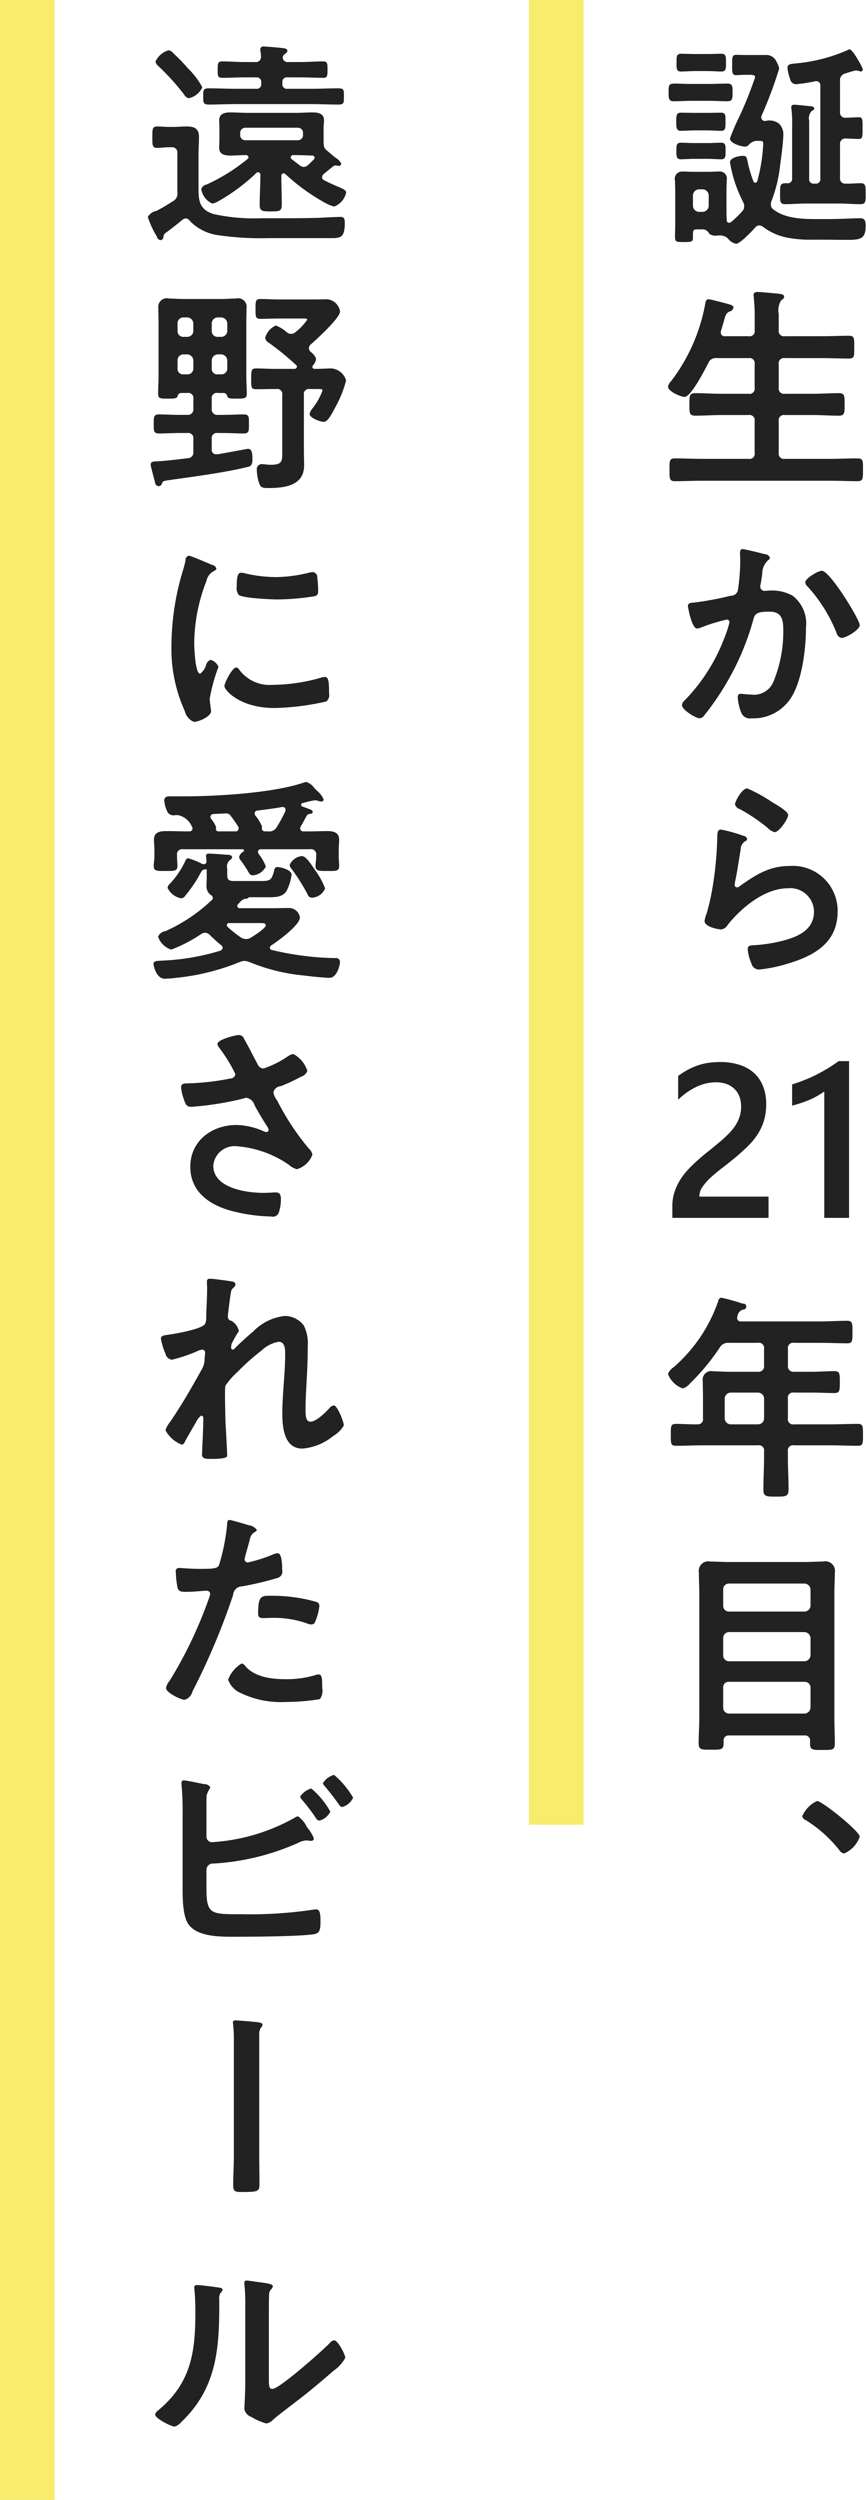<svg xmlns="http://www.w3.org/2000/svg" viewBox="0 0 94.969 274"><defs><style>.cls-1{fill:#f7ec6c;}.cls-2{fill:#222;fill-rule:evenodd;}</style></defs><g><rect class="cls-1" width="6" height="274"/><path class="cls-2" d="M471.185,6429.56a8.564,8.564,0,0,0-1.585-2.08,17.942,17.942,0,0,0-1.56-1.61,0.887,0.887,0,0,0-.552-0.36,2.264,2.264,0,0,0-1.44,1.25,0.914,0.914,0,0,0,.312.48,25.387,25.387,0,0,1,2.856,3.16,0.709,0.709,0,0,0,.48.36A2.055,2.055,0,0,0,471.185,6429.56Zm-3.409,6.58a0.58,0.58,0,0,1,.672.67v4.27a0.933,0.933,0,0,1-.552,1.01,18.6,18.6,0,0,1-1.752,1.03,1.393,1.393,0,0,0-.936.65,9.866,9.866,0,0,0,.984,2.14,0.508,0.508,0,0,0,.408.41,0.331,0.331,0,0,0,.312-0.29,0.676,0.676,0,0,1,.36-0.58c0.6-.43,1.176-0.91,1.776-1.39a0.587,0.587,0,0,1,.336-0.12,0.493,0.493,0,0,1,.384.22,5.314,5.314,0,0,0,3.241,1.63,32.41,32.41,0,0,0,5.472.31h6.913c0.984,0,1.416-.12,1.416-1.63,0-.41-0.024-0.7-0.48-0.7-0.192,0-1.848.07-2.208,0.1-1.728.05-3.481,0.05-5.209,0.05h-1.3a20.443,20.443,0,0,1-5.184-.46c-1.68-.5-1.656-1.66-1.656-2.98v-3.5c0-.67.048-1.32,0.048-1.99,0-.91-0.528-1.13-1.345-1.13-0.48,0-.96.05-1.44,0.05h-0.576c-0.408,0-.816-0.05-1.2-0.05-0.576,0-.552.31-0.552,1.18s-0.024,1.17.552,1.17c0.384,0,.792-0.07,1.2-0.07h0.312Zm12.265-9.98a0.433,0.433,0,0,1,.192-0.24,0.509,0.509,0,0,0,.288-0.34c0-.26-0.36-0.29-0.552-0.31-0.36-.05-1.728-0.17-2.016-0.17a0.328,0.328,0,0,0-.408.34,0.723,0.723,0,0,0,.024.21,3.665,3.665,0,0,1,.048.51,0.56,0.56,0,0,1-.648.64h-1.1c-0.84,0-1.656-.07-2.5-0.07-0.48,0-.5.22-0.5,0.91,0,0.72.024,0.89,0.5,0.89,0.84,0,1.656-.05,2.5-0.05h1.224a0.5,0.5,0,0,1,.552.58v0.1a0.483,0.483,0,0,1-.552.57h-2.256c-0.984,0-1.944-.05-2.928-0.05-0.624,0-.624.2-0.624,0.89s0,0.89.624,0.89c0.984,0,1.944-.05,2.928-0.05h8.353c0.96,0,1.944.05,2.9,0.05,0.648,0,.624-0.19.624-0.89s0.024-.89-0.624-0.89c-0.96,0-1.944.05-2.9,0.05h-2.665a0.483,0.483,0,0,1-.552-0.57v-0.1a0.486,0.486,0,0,1,.552-0.58h1.392c0.841,0,1.681.05,2.5,0.05,0.48,0,.5-0.17.5-0.89,0-.69,0-0.91-0.5-0.91-0.84,0-1.656.07-2.5,0.07h-1.272a0.563,0.563,0,0,1-.648-0.45A0.554,0.554,0,0,1,480.041,6426.16Zm-4.7,8.42a0.556,0.556,0,0,1,.576-0.58h5.737a0.556,0.556,0,0,1,.576.58v0.22a0.553,0.553,0,0,1-.576.57h-5.737a0.553,0.553,0,0,1-.576-0.57v-0.22Zm8.089,2.88c-0.216.22-.432,0.43-0.672,0.65a0.749,0.749,0,0,1-.432.19,0.859,0.859,0,0,1-.409-0.14l-0.936-.72a0.273,0.273,0,0,1-.1-0.22,0.248,0.248,0,0,1,.264-0.22h0.24c0.6,0,1.225.03,1.849,0.05A0.239,0.239,0,0,1,483.426,6437.46Zm-5.881,1.9c0,1-.072,2.04-0.072,3.07,0,0.72.264,0.74,1.224,0.74,0.984,0,1.2-.02,1.2-0.79,0-1.01-.048-2.04-0.048-3.07a0.27,0.27,0,0,1,.24-0.31,0.34,0.34,0,0,1,.216.09,21.625,21.625,0,0,0,4.057,2.98,5.088,5.088,0,0,0,1.272.57,2.1,2.1,0,0,0,1.32-1.53c0-.27-0.288-0.39-0.936-0.67-0.36-.15-0.84-0.36-1.464-0.68a0.385,0.385,0,0,1-.24-0.33,0.476,0.476,0,0,1,.192-0.36c0.312-.27.648-0.53,0.96-0.79a0.5,0.5,0,0,1,.312-0.15c0.072,0,.168.03,0.24,0.03a0.21,0.21,0,0,0,.12.02,0.279,0.279,0,0,0,.288-0.24,1.549,1.549,0,0,0-.624-0.65c-0.336-.24-0.624-0.53-0.96-0.79a0.844,0.844,0,0,1-.336-0.58,5.27,5.27,0,0,1-.024-0.62v-1.22c0-.39.048-0.63,0.048-0.89,0-.77-0.672-0.87-1.272-0.87-0.624,0-1.249.05-1.873,0.05h-5.208c-0.624,0-1.272-.05-1.92-0.05-0.6,0-1.224.12-1.224,0.87,0,0.26.024,0.5,0.024,0.89v1.22c0,0.38-.024.62-0.024,0.89,0,0.77.648,0.86,1.248,0.86,0.552,0,1.128-.05,1.68-0.05a0.28,0.28,0,0,1,.288.22,0.3,0.3,0,0,1-.12.22,20.6,20.6,0,0,1-4.464,2.78,0.78,0.78,0,0,0-.6.5,2.11,2.11,0,0,0,1.2,1.59,1.842,1.842,0,0,0,.7-0.27,20.5,20.5,0,0,0,4.128-3.07,0.235,0.235,0,0,1,.216-0.09,0.26,0.26,0,0,1,.24.31v0.17Zm5.545,19.22a0.516,0.516,0,0,1,0-.84c0.624-.55,3.192-2.88,3.192-3.6a1.565,1.565,0,0,0-1.392-1.34c-0.48,0-.936.02-1.392,0.02h-3.865c-0.7,0-1.488-.05-2.088-0.05-0.528,0-.528.26-0.528,1.11,0,0.81,0,1.07.528,1.07,0.48,0,1.344-.04,2.088-0.04h2.641c0.168,0,.408-0.03.408,0.14a5.757,5.757,0,0,1-1.249,1.32,0.721,0.721,0,0,1-.984.05,3.827,3.827,0,0,0-1.2-.74,2.038,2.038,0,0,0-1.176,1.36,0.761,0.761,0,0,0,.408.53,30.514,30.514,0,0,1,2.976,2.43,0.207,0.207,0,0,1,.1.19,0.264,0.264,0,0,1-.264.24h-2.184c-0.672,0-1.368-.05-2.04-0.05-0.528,0-.528.26-0.528,1.15s-0.024,1.13.528,1.13c0.672,0,1.368-.02,2.04-0.02h0.168a0.56,0.56,0,0,1,.672.64v6.1c0,1.1.072,1.56-1.248,1.56a5.756,5.756,0,0,1-.7-0.05,2.322,2.322,0,0,0-.384-0.02,0.558,0.558,0,0,0-.456.65,4.8,4.8,0,0,0,.216,1.32c0.168,0.57.336,0.65,1.032,0.65,1.728,0,3.937-.22,3.937-2.48,0-.57-0.024-1.15-0.024-1.73v-6a0.552,0.552,0,0,1,.648-0.64h0.984c0.12,0,.408-0.03.408,0.16a6.948,6.948,0,0,1-1.128,2,1.276,1.276,0,0,0-.288.57c0,0.43,1.176.87,1.56,0.87,0.456,0,.912-0.94,1.344-1.76a12.016,12.016,0,0,0,1.1-2.78,1.829,1.829,0,0,0-1.608-1.32c-0.48,0-1.176.05-1.848,0.05a0.225,0.225,0,0,1-.168-0.39,1.311,1.311,0,0,0,.336-0.72A1.7,1.7,0,0,0,483.09,6458.58Zm-10.873.94a0.678,0.678,0,0,1,.672-0.68h0.36a0.694,0.694,0,0,1,.672.68v0.86a0.637,0.637,0,0,1-.672.65h-0.36a0.6,0.6,0,0,1-.672-0.65v-0.86Zm-2.689-.68a0.7,0.7,0,0,1,.673.68v0.86a0.638,0.638,0,0,1-.673.65H469.12a0.594,0.594,0,0,1-.648-0.65v-0.86a0.643,0.643,0,0,1,.648-0.68h0.408Zm3.361-1.92a0.625,0.625,0,0,1-.672-0.67v-0.79a0.669,0.669,0,0,1,.672-0.67h0.36a0.685,0.685,0,0,1,.672.67v0.79a0.665,0.665,0,0,1-.672.67h-0.36Zm-2.688-.67a0.667,0.667,0,0,1-.673.67H469.12a0.619,0.619,0,0,1-.648-0.67v-0.79a0.635,0.635,0,0,1,.648-0.67h0.408a0.687,0.687,0,0,1,.673.67v0.79Zm-0.673,6.82a0.57,0.57,0,0,1,.673.67v1.06a0.6,0.6,0,0,1-.673.67H468.64c-0.744,0-1.488-.05-2.232-0.05-0.576,0-.552.36-0.552,1.06s-0.024,1.03.576,1.03c0.744,0,1.464-.05,2.208-0.05h0.888a0.57,0.57,0,0,1,.673.67v1.37a0.618,0.618,0,0,1-.625.72c-0.936.12-2.376,0.29-3.288,0.34-0.312.02-.768-0.03-0.768,0.36,0,0.19.408,1.65,0.48,1.94a0.441,0.441,0,0,0,.408.43,0.361,0.361,0,0,0,.336-0.26c0.12-.31.144-0.31,0.816-0.41,2.641-.38,5.929-0.79,8.5-1.42,0.456-.09.624-0.21,0.624-0.91,0-.55-0.048-1.1-0.48-1.1-0.072,0-2.976.55-3.36,0.6H472.7a0.487,0.487,0,0,1-.48-0.58v-1.08a0.569,0.569,0,0,1,.672-0.67h0.624c0.744,0,1.464.05,2.184,0.05,0.624,0,.6-0.29.6-1.03,0-.72.048-1.06-0.552-1.06-0.744,0-1.488.05-2.232,0.05h-0.624a0.6,0.6,0,0,1-.672-0.67v-1.06a0.569,0.569,0,0,1,.672-0.67h0.624a0.427,0.427,0,0,1,.408.36c0.072,0.24.264,0.26,1.008,0.26,0.84,0,1.128,0,1.128-.53,0-.64-0.048-1.32-0.048-1.96v-5.91c0-.5.024-1.03,0.024-1.53a0.935,0.935,0,0,0-1.176-1.04c-0.5,0-1.008.05-1.512,0.05h-4.273c-0.528,0-1.032-.05-1.536-0.05a0.935,0.935,0,0,0-1.176,1.01c0,0.53.024,1.03,0.024,1.56v5.93c0,0.65-.048,1.3-0.048,1.94,0,0.56.288,0.53,1.128,0.53,0.7,0,.912-0.02,1.008-0.26a0.409,0.409,0,0,1,.408-0.36h0.648Zm5.377,30.09c-0.456,0-1.3,1.71-1.3,2.04,0,0.39,1.608,2.4,5.5,2.4a27.915,27.915,0,0,0,5.689-.72,0.918,0.918,0,0,0,.288-0.88c0-1.23-.048-1.8-0.432-1.8a1.644,1.644,0,0,0-.5.09,19.651,19.651,0,0,1-5.281.77,4.117,4.117,0,0,1-3.648-1.68A0.417,0.417,0,0,0,474.905,6493.16Zm0.552-10.39c-0.384,0-.5.36-0.5,1.51a1.17,1.17,0,0,0,.24.94c0.5,0.34,3.456.48,4.2,0.48a26.892,26.892,0,0,0,4.033-.34c0.456-.09.456-0.28,0.456-0.79a11.661,11.661,0,0,0-.1-1.29,0.54,0.54,0,0,0-.48-0.58,2.708,2.708,0,0,0-.432.07,15.6,15.6,0,0,1-3.649.48,15.125,15.125,0,0,1-3.144-.36A3.024,3.024,0,0,0,475.457,6482.77Zm-5.761-1.87a0.508,0.508,0,0,0-.36.53,11.039,11.039,0,0,1-.312,1.2,28.69,28.69,0,0,0-1.224,7.94,16.537,16.537,0,0,0,1.464,7.37,1.651,1.651,0,0,0,1.008,1.18c0.5,0,1.873-.58,1.873-1.18a2.079,2.079,0,0,0-.048-0.36c-0.024-.22-0.1-0.77-0.1-1.01a18.476,18.476,0,0,1,.96-3.48,1.328,1.328,0,0,0-.864-0.77,0.79,0.79,0,0,0-.5.58,1.88,1.88,0,0,1-.648.94c-0.553,0-.648-2.91-0.648-3.36a19.081,19.081,0,0,1,1.344-6.82,1.522,1.522,0,0,1,.744-1.03c0.24-.15.336-0.17,0.336-0.31a0.57,0.57,0,0,0-.48-0.41C471.905,6481.76,469.889,6480.9,469.7,6480.9Zm14.954,36.48a8.35,8.35,0,0,0-1.032-1.92c-0.576-.84-1.08-1.63-1.512-1.63a1.606,1.606,0,0,0-1.345.98,0.8,0.8,0,0,0,.216.43,20.6,20.6,0,0,1,1.753,2.79,0.519,0.519,0,0,0,.48.36A1.639,1.639,0,0,0,484.65,6517.38Zm-9.217,5.38a12.588,12.588,0,0,1-1.464-1.16,0.359,0.359,0,0,1-.1-0.19,0.241,0.241,0,0,1,.288-0.24h2.952c0.72,0,1.032-.02,1.032.24,0,0.34-1.344,1.18-1.656,1.37a0.987,0.987,0,0,1-.528.14A1.107,1.107,0,0,1,475.433,6522.76Zm2.976-4.42c0.792,0,1.656,0,2.064-.79a5.441,5.441,0,0,0,.5-1.68c0-.55-1.224-0.84-1.536-0.84a0.333,0.333,0,0,0-.36.33c-0.288,1.06-.384,1.2-1.416,1.2h-2.688c-0.672,0-1.056.05-1.056-.64v-0.72a0.88,0.88,0,0,1,.336-0.96,0.379,0.379,0,0,0,.192-0.27c0-.29-0.408-0.29-0.648-0.29-0.36-.04-1.56-0.12-1.872-0.12-0.192,0-.336.03-0.336,0.24,0,0.1.048,0.46,0.048,0.58a0.284,0.284,0,0,1-.288.34,0.382,0.382,0,0,1-.168-0.03,8.162,8.162,0,0,0-1.537-.62,0.33,0.33,0,0,0-.288.21,9.452,9.452,0,0,1-1.7,2.55,0.778,0.778,0,0,0-.288.48,2.106,2.106,0,0,0,1.488,1.15,0.58,0.58,0,0,0,.456-0.29,15.12,15.12,0,0,0,1.345-1.89c0.48-.84.48-0.92,0.672-0.96a1.837,1.837,0,0,0,.216-0.05c0.072,0,.12.02,0.12,0.09v0.82c0,0.29-.024.6-0.024,0.91a1.145,1.145,0,0,0,.456.99,0.427,0.427,0,0,1,.24.33,0.261,0.261,0,0,1-.1.22,17.876,17.876,0,0,1-5.113,3.43,0.982,0.982,0,0,0-.792.62,2.3,2.3,0,0,0,1.44,1.4,15.8,15.8,0,0,0,3.289-1.71,0.943,0.943,0,0,1,.432-0.14,0.814,0.814,0,0,1,.528.26c0.408,0.41.768,0.72,1.224,1.11a0.349,0.349,0,0,1,.168.28,0.372,0.372,0,0,1-.264.32,25.389,25.389,0,0,1-6.241,1.08c-0.7.04-1.08,0.02-1.08,0.38,0,0.14.288,1.61,1.224,1.61a11.307,11.307,0,0,0,1.3-.1,25.137,25.137,0,0,0,6.937-1.73,1.444,1.444,0,0,1,.528-0.12,1.743,1.743,0,0,1,.6.15,20.569,20.569,0,0,0,5.833,1.44c0.672,0.09,2.3.26,2.9,0.26,0.792,0,1.128-1.39,1.128-1.7a0.432,0.432,0,0,0-.528-0.46,31.943,31.943,0,0,1-6.937-.89,0.23,0.23,0,0,1-.216-0.24,0.292,0.292,0,0,1,.144-0.26c0.7-.46,3.145-2.21,3.145-3.07a1.209,1.209,0,0,0-1.273-1.03c-0.6,0-1.224.02-1.848,0.02h-3.456a0.252,0.252,0,0,1-.288-0.24,0.275,0.275,0,0,1,.072-0.19l0.144-.15a1.388,1.388,0,0,1,.6-0.45,0.475,0.475,0,0,0,.384-0.1,0.164,0.164,0,0,1,.144-0.07h2.04Zm-5.4-7.22a0.276,0.276,0,0,1-.336-0.27c0-.09.024-0.12,0.024-0.19a3.166,3.166,0,0,0-.528-0.89,0.41,0.41,0,0,1-.1-0.24,0.327,0.327,0,0,1,.336-0.31l1.44-.07a0.6,0.6,0,0,1,.48.31c0.288,0.36.528,0.74,0.768,1.1a0.438,0.438,0,0,1,.072.24,0.338,0.338,0,0,1-.408.32h-1.752Zm6.984-2.67a0.289,0.289,0,0,1,.312.31,0.418,0.418,0,0,1-.024.17,15.713,15.713,0,0,1-.912,1.68,0.941,0.941,0,0,1-.984.51h-0.336a0.316,0.316,0,0,1-.336-0.32c0-.07.024-0.16,0.024-0.19a4.253,4.253,0,0,0-.72-1.2,0.472,0.472,0,0,1-.1-0.26,0.321,0.321,0,0,1,.336-0.31c0.888-.12,1.776-0.22,2.664-0.39h0.072Zm-10.345,2.67c-0.816,0-1.608-.03-2.424-0.03-0.672,0-1.344.1-1.344,0.94,0,0.36.048,0.74,0.048,1.1v0.77c0,0.31-.072.72-0.072,1.01,0,0.6.408,0.55,1.3,0.55,0.864,0,1.3.05,1.3-.55,0-.31-0.048-0.67-0.048-1.01v-0.17a0.566,0.566,0,0,1,.672-0.65h6.5c0.1,0,.168.03,0.168,0.12a0.174,0.174,0,0,1-.072.15,0.9,0.9,0,0,0-.456.57,0.545,0.545,0,0,0,.144.34,13.568,13.568,0,0,1,.936,1.42,0.489,0.489,0,0,0,.432.26,1.747,1.747,0,0,0,1.416-.96,4.725,4.725,0,0,0-.792-1.39,0.559,0.559,0,0,1-.072-0.22,0.3,0.3,0,0,1,.36-0.29h5.353a0.566,0.566,0,0,1,.672.65v0.17c0,0.34-.072.7-0.072,1.03,0,0.58.48,0.53,1.32,0.53,0.888,0,1.272.05,1.272-.55,0-.34-0.048-0.67-0.048-1.01v-0.77c0-.36.048-0.74,0.048-1.1,0-.79-0.624-0.94-1.272-0.94-0.864,0-1.728.05-2.592,0.03a0.339,0.339,0,0,1-.409-0.32,0.493,0.493,0,0,1,.073-0.24c0.24-.4.408-0.74,0.624-1.12a0.435,0.435,0,0,1,.408-0.24c0.144-.03.264-0.05,0.264-0.22,0-.19-0.144-0.22-0.792-0.46-0.1-.04-0.216-0.07-0.36-0.14a0.19,0.19,0,0,1-.121-0.19,0.177,0.177,0,0,1,.169-0.17,11.372,11.372,0,0,1,1.368-.31,1.5,1.5,0,0,1,.408.09,0.851,0.851,0,0,0,.288.05,0.237,0.237,0,0,0,.24-0.24,2.5,2.5,0,0,0-.72-0.94l-0.264-.26a1.846,1.846,0,0,0-.888-0.7,1.319,1.319,0,0,0-.36.08c-3.337,1.13-9.5,1.49-13.082,1.49h-1.32c-0.36,0-.84-0.05-0.84.45a3.214,3.214,0,0,0,.384,1.32,0.788,0.788,0,0,0,.84.29h0.288a2.128,2.128,0,0,1,1.512,1.25,0.328,0.328,0,0,1-.312.53h-0.072Zm5.521,22.32c-0.336,0-2.328.5-2.328,0.98a0.792,0.792,0,0,0,.168.38,16.458,16.458,0,0,1,1.8,2.93,0.568,0.568,0,0,1-.576.48,26.54,26.54,0,0,1-4.8.53c-0.312.02-.576,0.05-0.576,0.43a4.594,4.594,0,0,0,.288,1.27c0.216,0.68.336,0.87,0.865,0.87a34,34,0,0,0,5.688-.91,1.2,1.2,0,0,1,.312-0.08,1.136,1.136,0,0,1,.912.84c0.48,0.87.864,1.52,1.392,2.33a0.974,0.974,0,0,1,.144.36,0.241,0.241,0,0,1-.264.22,0.978,0.978,0,0,1-.264-0.07,7.591,7.591,0,0,0-3-.7c-2.688,0-5.065,1.73-5.065,4.58s2.257,4.28,4.753,4.9a18.492,18.492,0,0,0,4.128.55,0.68,0.68,0,0,0,.816-0.41,4.39,4.39,0,0,0,.24-1.46c0-.43-0.072-0.77-0.552-0.77-0.312,0-.792.05-1.344,0.05-1.848,0-5.52-.5-5.52-2.98a2.337,2.337,0,0,1,2.568-2.13,11.593,11.593,0,0,1,5.688,2.01,2.25,2.25,0,0,0,.912.51,2.612,2.612,0,0,0,1.7-1.59,1.134,1.134,0,0,0-.384-0.67,27.378,27.378,0,0,1-3.481-5.28,1.856,1.856,0,0,1-.408-0.91,0.881,0.881,0,0,1,.792-0.65,17.942,17.942,0,0,0,2.209-1.03,1.122,1.122,0,0,0,.72-0.63,3.15,3.15,0,0,0-1.537-1.87,1.429,1.429,0,0,0-.648.29,10.99,10.99,0,0,1-2.616,1.3,0.712,0.712,0,0,1-.648-0.46c-0.5-.93-0.96-1.87-1.488-2.78A0.61,0.61,0,0,0,475.169,6533.44Zm-3.1,26.71c-0.264,0-.384.07-0.384,0.33,0,0.17.024,0.46,0.024,0.75,0,1.05-.1,2.49-0.1,3.14a1.557,1.557,0,0,1-.12.72c-0.288.58-3.337,1.11-4.057,1.2-0.288.05-.792,0.05-0.792,0.43a7.152,7.152,0,0,0,.5,1.64,0.841,0.841,0,0,0,.7.67,16.312,16.312,0,0,0,2.9-.99,1.745,1.745,0,0,1,.432-0.12,0.317,0.317,0,0,1,.312.36c0,0.2-.048.41-0.048,0.63a2.277,2.277,0,0,1-.288,1.13c-1.105,1.99-2.233,3.96-3.529,5.85a2.571,2.571,0,0,0-.48.87,3.462,3.462,0,0,0,1.8,1.58,0.408,0.408,0,0,0,.312-0.29c0.24-.45.985-1.75,1.249-2.18a1.6,1.6,0,0,1,.576-0.72,0.269,0.269,0,0,1,.216.31c0,1.08-.144,3.74-0.144,3.96,0,0.48.432,0.48,1.008,0.48,1.776,0,1.752-.24,1.752-0.41,0-.26-0.072-1.56-0.12-2.54-0.024-.41-0.072-1.13-0.072-1.27,0-.56-0.1-3.48,0-3.8a8.047,8.047,0,0,1,1.344-1.53,24.177,24.177,0,0,1,2.616-2.33,3.634,3.634,0,0,1,1.872-.96c0.72,0,.72.84,0.72,1.37,0,2.16-.312,4.34-0.312,6.5,0,1.51.192,3.84,2.209,3.84a6.177,6.177,0,0,0,3.384-1.39,3.141,3.141,0,0,0,1.152-1.15c0-.39-0.7-2.19-1.1-2.19a0.7,0.7,0,0,0-.456.27c-0.432.48-1.464,1.51-2.112,1.51-0.552,0-.528-0.84-0.528-1.42,0-1,.072-2.08.12-3.12,0.072-1.22.12-2.47,0.12-3.72a4.376,4.376,0,0,0-.432-2.28,2.612,2.612,0,0,0-2.065-1.05,5.649,5.649,0,0,0-3.48,1.7c-0.576.48-1.536,1.35-2.04,1.87a0.32,0.32,0,0,1-.192.12,0.2,0.2,0,0,1-.192-0.24,1.861,1.861,0,0,1,.048-0.38c0.072-.17.528-1.01,0.648-1.18a0.531,0.531,0,0,0,.144-0.26,1.709,1.709,0,0,0-.816-1.1,0.427,0.427,0,0,1-.384-0.41c0-.34.168-1.51,0.216-1.92,0.144-.99.12-1.06,0.432-1.32a0.555,0.555,0,0,0,.192-0.36,0.334,0.334,0,0,0-.264-0.27C474.329,6560.41,472.337,6560.15,472.073,6560.15Zm3.432,42.17a3.489,3.489,0,0,0-1.488,1.77,2.476,2.476,0,0,0,1.176,1.37,10.148,10.148,0,0,0,5.136,1.08,23.18,23.18,0,0,0,3.745-.31,1.483,1.483,0,0,0,.264-1.2c0-.96,0-1.51-0.408-1.51a1,1,0,0,0-.24.04,10.843,10.843,0,0,1-3.409.48c-1.464,0-3.288-.21-4.344-1.39A0.734,0.734,0,0,0,475.505,6602.32Zm1.8-5.5c0,0.41.12,0.53,0.6,0.53,0.312,0,.6-0.03.912-0.03a10.921,10.921,0,0,1,3.817.6,1.163,1.163,0,0,0,.5.12,0.408,0.408,0,0,0,.432-0.31,5.974,5.974,0,0,0,.456-1.68,0.453,0.453,0,0,0-.336-0.48,17.446,17.446,0,0,0-4.825-.67C477.737,6594.9,477.305,6594.76,477.305,6596.82Zm-3.144-10.23c-0.24,0-.24.25-0.264,0.61a22,22,0,0,1-.888,4.36c-0.216.36-.576,0.39-2.112,0.39-1.033,0-2.041-.1-2.257-0.1a0.343,0.343,0,0,0-.36.43,10.489,10.489,0,0,0,.192,1.76c0.144,0.45.528,0.43,1.008,0.43,0.745,0,1.8-.12,2.137-0.12a0.375,0.375,0,0,1,.432.36,3.519,3.519,0,0,1-.192.62,47.084,47.084,0,0,1-4.249,8.88,1.774,1.774,0,0,0-.408.79c0,0.53,1.656,1.3,2.04,1.3a1.235,1.235,0,0,0,.865-0.91,75.042,75.042,0,0,0,4.464-10.59,0.989,0.989,0,0,1,.984-0.93,34.787,34.787,0,0,0,3.936-.94,0.728,0.728,0,0,0,.456-0.86c0-.36,0-1.83-0.48-1.83a1.326,1.326,0,0,0-.5.12,16.211,16.211,0,0,1-2.784.89,0.351,0.351,0,0,1-.36-0.36c0-.12.5-1.87,0.576-2.13a1.088,1.088,0,0,1,.552-0.85,0.329,0.329,0,0,0,.216-0.23,1.292,1.292,0,0,0-.888-0.51C475.961,6587.07,474.377,6586.59,474.161,6586.59Zm8.977,29.43a2.193,2.193,0,0,0-1.225.89,0.831,0.831,0,0,0,.217.36,20.906,20.906,0,0,1,1.512,1.99,0.539,0.539,0,0,0,.36.29,1.878,1.878,0,0,0,1.224-.99A9.078,9.078,0,0,0,483.138,6616.02Zm2.5-1.49a2.052,2.052,0,0,0-1.224.91,0.759,0.759,0,0,0,.192.32c0.552,0.64,1.056,1.32,1.56,2.01a0.558,0.558,0,0,0,.336.29,1.88,1.88,0,0,0,1.224-1.03A9.483,9.483,0,0,0,485.634,6614.53Zm-13.993,10.39a0.689,0.689,0,0,1,.768-0.67,26.5,26.5,0,0,0,9.313-2.28,2.25,2.25,0,0,1,.864-0.26c0.048,0,.12.02,0.168,0.02,0.12,0,.216.03,0.312,0.03a0.307,0.307,0,0,0,.36-0.24,3.971,3.971,0,0,0-.648-1.11c-0.048-.07-0.1-0.14-0.168-0.24a2.857,2.857,0,0,0-.937-1.1,1.071,1.071,0,0,0-.384.17,21.118,21.118,0,0,1-8.952,2.66,0.607,0.607,0,0,1-.7-0.6v-3.5c0-.44,0-0.89.024-1.06a4.555,4.555,0,0,1,.408-0.84,0.773,0.773,0,0,0-.72-0.36c-0.336-.07-1.945-0.41-2.185-0.41a0.251,0.251,0,0,0-.264.27v0.19a30.7,30.7,0,0,1,.12,3.33v8.14c0,1.06.024,2.93,0.624,3.82,1.033,1.48,3.721,1.39,5.329,1.39,1.872,0,6.769-.03,8.4-0.27,0.768-.09.768-0.69,0.768-1.41s-0.024-1.32-.48-1.32c-0.072,0-.168.02-0.24,0.02a46.488,46.488,0,0,1-8.017.51c-3.288,0-3.768.04-3.768-2.86v-2.02Zm5.784,18.12a1.239,1.239,0,0,1,.192-0.81,0.479,0.479,0,0,0,.168-0.31c0-.17-0.192-0.22-0.432-0.27-0.336-.05-2.208-0.21-2.544-0.21-0.168,0-.264.04-0.264,0.21a1.309,1.309,0,0,0,.024.31,17.846,17.846,0,0,1,.072,2.02v12.22c0,1.12-.072,2.23-0.072,3.36,0,0.6.24,0.69,0.816,0.69,2.088,0,2.064-.07,2.064-1.05,0-1.01-.024-2.02-0.024-3.03v-13.13Zm1.056,30.84c0-.6,0-1.8.024-2.35a0.933,0.933,0,0,1,.216-0.62,0.49,0.49,0,0,0,.192-0.34c0-.26-0.7-0.33-1.944-0.5-0.192-.03-0.792-0.12-0.936-0.12a0.214,0.214,0,0,0-.24.24v0.12a20.823,20.823,0,0,1,.1,2.45v8.4c0,1.15-.1,2.71-0.1,2.88a1.156,1.156,0,0,0,.768.86,6.264,6.264,0,0,0,1.656.72,1.377,1.377,0,0,0,.744-0.43c0.576-.51,1.608-1.27,2.256-1.78,1.513-1.13,2.953-2.35,4.393-3.6a3.936,3.936,0,0,0,1.248-1.39c0-.38-0.816-1.92-1.224-1.92a0.8,0.8,0,0,0-.48.31c-0.768.79-5.5,5.02-6.289,5.02-0.36,0-.384-0.36-0.384-1.11v-6.84Zm-7.872-3.43a0.257,0.257,0,0,0-.312.27c0,0.07.024,0.19,0.024,0.26,0.071,0.7.1,1.66,0.1,2.38,0,4.46-.457,7.82-4.1,10.84a0.727,0.727,0,0,0-.312.44c0,0.43,1.776,1.32,2.136,1.32a1.532,1.532,0,0,0,.744-0.51c3.817-3.65,4.153-7.87,4.153-12.84v-0.53a1.315,1.315,0,0,1,.12-0.76,0.656,0.656,0,0,0,.24-0.34c0-.24-0.312-0.24-0.6-0.29C472.289,6670.62,471.065,6670.45,470.609,6670.45Z" transform="translate(-449 -6420)"/></g><g><rect class="cls-1" x="58" width="6" height="200"/><path class="cls-2" d="M526.768,6431.05c0.649,0,1.321.05,1.993,0.05,0.576,0,.576-0.31.576-0.98,0-.6.024-0.96-0.552-0.96-0.672,0-1.344.04-2.017,0.04H524.92c-0.912,0-1.512-.04-1.9-0.04-0.672,0-.7.14-0.7,0.96,0,0.57-.024.98,0.552,0.98,0.672,0,1.344-.05,2.04-0.05h1.848Zm-0.168,6.36c0.5,0,.985.05,1.489,0.05s0.48-.38.48-0.91c0-.6.024-0.91-0.5-0.91-0.408,0-.936.04-1.465,0.04h-1.464c-0.528,0-1.056-.04-1.464-0.04-0.528,0-.5.36-0.5,0.91,0,0.5-.024.91,0.48,0.91,0.456,0,.96-0.05,1.488-0.05H526.6Zm-0.1-3.12c0.529,0,1.057.05,1.561,0.05,0.528,0,.5-0.34.5-1.01,0-.57.048-0.98-0.456-0.98-0.528,0-1.08.02-1.609,0.02h-1.248c-0.552,0-1.08-.02-1.608-0.02-0.5,0-.48.43-0.48,0.98s-0.024,1.01.48,1.01c0.528,0,1.056-.05,1.608-0.05H526.5Zm0.12-6.5c0.5,0,1.009.05,1.513,0.05,0.528,0,.48-0.46.48-0.96,0-.63.024-0.99-0.5-0.99-0.384,0-.96.03-1.489,0.03h-1.44c-0.528,0-1.128-.03-1.464-0.03-0.552,0-.528.31-0.528,0.99,0,0.52-.048.96,0.456,0.96,0.528,0,1.032-.05,1.536-0.05h1.44Zm0.1,14.76a0.685,0.685,0,0,1-.672.67h-0.384a0.685,0.685,0,0,1-.672-0.67v-1.13a0.685,0.685,0,0,1,.672-0.67h0.384a0.685,0.685,0,0,1,.672.67v1.13Zm0.072,3.09a1.193,1.193,0,0,0,.889.17h0.192a1.205,1.205,0,0,1,1.008.39,1.462,1.462,0,0,0,.84.52c0.432,0,1.752-1.39,2.088-1.77a0.563,0.563,0,0,1,.456-0.24,0.724,0.724,0,0,1,.432.17,6.458,6.458,0,0,0,2.544,1.15,13.249,13.249,0,0,0,2.856.24h0.985c0.888,0,2.112.02,3,.02,1.44,0,1.848-.24,1.848-1.56,0-.43-0.048-0.81-0.576-0.81-0.744,0-2.328.09-3.528,0.09h-1.321c-1.632,0-3.432-.09-4.656-1.03a0.653,0.653,0,0,1-.312-0.58,0.989,0.989,0,0,1,.072-0.38,15.245,15.245,0,0,0,.936-3.84c0.12-.91.36-2.62,0.36-3.48a1.612,1.612,0,0,0-.48-1.15,1.743,1.743,0,0,0-1.488-.29,0.41,0.41,0,0,1-.456-0.38,0.665,0.665,0,0,1,.048-0.22,47.33,47.33,0,0,0,1.92-5.14,2.506,2.506,0,0,0-.312-0.79,1.19,1.19,0,0,0-1.176-.7h-2.208c-0.144,0-.936-0.02-1.008-0.02-0.48,0-.456.31-0.456,1.11,0,0.69-.024,1.12.408,1.12,0.264,0,.7-0.04,1.056-0.04h0.12c0.528,0,.936-0.03.936,0.26a41.292,41.292,0,0,1-1.728,4.32,23.862,23.862,0,0,0-1.032,2.4c0,0.53,1.248.89,1.632,0.89a0.528,0.528,0,0,0,.408-0.17,1.267,1.267,0,0,1,.84-0.46h0.312c0.336,0,.456.03,0.456,0.32a18.334,18.334,0,0,1-.648,4.08,0.235,0.235,0,0,1-.216.19,0.228,0.228,0,0,1-.216-0.17,13.939,13.939,0,0,1-.648-2.23c-0.072-.34-0.1-0.55-0.5-0.55s-1.416.19-1.416,0.72a14.679,14.679,0,0,0,1.44,4.34,1.009,1.009,0,0,1,.12.48,0.746,0.746,0,0,1-.216.53,11.211,11.211,0,0,1-1.2,1.17,0.417,0.417,0,0,1-.24.1,0.277,0.277,0,0,1-.264-0.31c0-.24-0.024-0.48-0.024-0.72v-2.5c0-.38.024-0.74,0.024-1.13a0.78,0.78,0,0,0-.864-0.96c-0.384,0-.769.03-1.128,0.03H525.04c-0.384,0-.768-0.03-1.176-0.03a0.8,0.8,0,0,0-.84,1.01c0,0.36.024,0.72,0.024,1.08v3.67c0,0.46-.024.92-0.024,1.4,0,0.57.168,0.57,0.96,0.57,0.936,0,1.008-.07,1.008-0.48,0-.84-0.048-0.91.6-0.91h0.576A0.855,0.855,0,0,1,526.792,6445.64Zm12.17-6.07a0.481,0.481,0,0,1-.577.55h-0.071a0.481,0.481,0,0,1-.577-0.55v-6.33a1.18,1.18,0,0,1,.264-1.06c0.192-.12.288-0.14,0.288-0.29,0-.24-0.36-0.24-0.528-0.26-0.288-.03-1.344-0.15-1.632-0.15a0.289,0.289,0,0,0-.36.29c0,0.07.024,0.12,0.024,0.19a13.3,13.3,0,0,1,.072,1.95v5.64a0.47,0.47,0,0,1-.552.53c-0.744,0-.768.09-0.768,1.15,0,0.81-.024,1.15.552,1.15,0.744,0,1.512-.07,2.256-0.07h3.769c0.768,0,1.512.07,2.256,0.07,0.576,0,.552-0.34.552-1.15s0.024-1.15-.552-1.15c-0.528,0-1.08.07-1.608,0.04a0.559,0.559,0,0,1-.648-0.64v-3.63a0.587,0.587,0,0,1,.672-0.67c0.384,0.02,1.224.05,1.392,0.05,0.432,0,.408-0.29.408-1.23,0-.84.024-1.15-0.408-1.15-0.288,0-.936.05-1.392,0.05a0.57,0.57,0,0,1-.672-0.65v-3.36a0.748,0.748,0,0,1,.6-0.84,9.781,9.781,0,0,1,1.128-.33,1.726,1.726,0,0,1,.384.07,0.4,0.4,0,0,0,.168.05,0.237,0.237,0,0,0,.216-0.24c0-.17-1.1-2.19-1.44-2.19a0.491,0.491,0,0,0-.264.1,18.254,18.254,0,0,1-5.641,1.44c-0.552.07-.912,0.04-0.912,0.5a4.127,4.127,0,0,0,.288,1.2,0.656,0.656,0,0,0,.672.58,16.989,16.989,0,0,0,2.016-.31c0.048,0,.12-0.03.168-0.03a0.471,0.471,0,0,1,.457.55v10.13Zm-10.417,17.28a0.408,0.408,0,0,1-.5-0.41,0.518,0.518,0,0,1,.024-0.19c0.12-.38.216-0.72,0.288-0.96,0.216-.79.264-0.96,0.648-1.15a0.563,0.563,0,0,0,.432-0.43c0-.29-0.408-0.34-1.56-0.65-0.216-.05-1.009-0.26-1.176-0.26-0.313,0-.337.36-0.385,0.62a19.818,19.818,0,0,1-3.7,8.33,1.259,1.259,0,0,0-.36.62c0,0.53,1.392,1.13,1.824,1.13,0.7,0,2.256-3.05,2.592-3.7a0.862,0.862,0,0,1,.913-0.55h3.5a0.569,0.569,0,0,1,.672.67v2.57a0.569,0.569,0,0,1-.672.67h-2.976c-0.96,0-1.9-.07-2.857-0.07-0.672,0-.648.31-0.648,1.23s-0.024,1.24.648,1.24c0.96,0,1.9-.07,2.857-0.07h2.976a0.569,0.569,0,0,1,.672.67v3.48a0.563,0.563,0,0,1-.672.65h-5.065c-0.984,0-1.992-.05-3-0.05-0.624,0-.6.29-0.6,1.25,0,0.94-.024,1.25.6,1.25,1.008,0,2.016-.05,3-0.05h14.018c1.008,0,1.992.05,3,.05,0.624,0,.6-0.31.6-1.25s0.048-1.25-.6-1.25c-1.008,0-2.016.05-3,.05h-4.969a0.571,0.571,0,0,1-.672-0.65v-3.48a0.578,0.578,0,0,1,.672-0.67h3.048c0.961,0,1.921.07,2.881,0.07,0.648,0,.624-0.33.624-1.24,0-.89.024-1.23-0.624-1.23-0.96,0-1.92.07-2.881,0.07h-3.048a0.578,0.578,0,0,1-.672-0.67v-2.57a0.578,0.578,0,0,1,.672-0.67h4.081c0.984,0,1.968.05,2.952,0.05,0.624,0,.576-0.31.576-1.25s0.048-1.25-.576-1.25c-0.984,0-1.968.05-2.952,0.05h-4.081a0.571,0.571,0,0,1-.672-0.65v-1.8a2.023,2.023,0,0,1,.288-1.51,0.48,0.48,0,0,0,.312-0.36c0-.29-0.408-0.31-0.624-0.34-0.384-.04-1.944-0.19-2.28-0.19-0.24,0-.456.05-0.456,0.34,0,0.07.024,0.17,0.024,0.24,0.048,0.53.1,1.18,0.1,1.8v1.82a0.563,0.563,0,0,1-.672.65h-2.544Zm10.585,25.71c-0.433,0-1.825.84-1.825,1.27a0.631,0.631,0,0,0,.216.41,16.63,16.63,0,0,1,3.217,5.13,0.719,0.719,0,0,0,.552.55c0.48,0,1.992-.88,1.992-1.41C543.282,6487.91,540.018,6482.56,539.13,6482.56Zm-8.713-2.38c-0.264,0-.264.29-0.264,0.48,0,0.29.024,0.55,0.024,0.82a22.091,22.091,0,0,1-.24,3.09,0.762,0.762,0,0,1-.792.72,36.122,36.122,0,0,1-3.985.75c-0.312.02-.72,0.02-0.72,0.38,0,0.12.408,2.47,1.008,2.47a1.9,1.9,0,0,0,.5-0.14,19.332,19.332,0,0,1,2.737-.84,0.289,0.289,0,0,1,.312.31,13.08,13.08,0,0,1-.6,1.8,19.775,19.775,0,0,1-4.273,6.7,0.872,0.872,0,0,0-.336.55c0,0.55,1.536,1.46,1.944,1.46a0.659,0.659,0,0,0,.432-0.24,28.135,28.135,0,0,0,2.4-3.45,28.525,28.525,0,0,0,3.048-7.13c0.168-.67.408-0.87,1.776-0.87,1.44,0,1.512.99,1.512,2.19a14.45,14.45,0,0,1-1.056,5.42,2.3,2.3,0,0,1-2.5,1.47c-0.48,0-.888-0.08-1.128-0.08s-0.312.17-.312,0.41a5.231,5.231,0,0,0,.408,1.71,1.016,1.016,0,0,0,1.1.57,4.906,4.906,0,0,0,4.536-2.59c1.056-1.92,1.44-5.16,1.44-7.37a3.848,3.848,0,0,0-1.464-3.48,4.718,4.718,0,0,0-2.736-.55c-0.1,0-.192.02-0.288,0.02a0.479,0.479,0,0,1-.528-0.5,0.992,0.992,0,0,1,.048-0.26c0.072-.41.12-0.75,0.168-1.04a2.03,2.03,0,0,1,.648-1.56,0.348,0.348,0,0,0,.192-0.29,0.651,0.651,0,0,0-.6-0.38C532.481,6480.63,530.657,6480.18,530.417,6480.18Zm-2.352,30.74c-0.384,0-.408.36-0.408,1.06,0,0.17-.024.34-0.024,0.53a38.221,38.221,0,0,1-.577,5.23c-0.143.79-.336,1.58-0.552,2.35a3.687,3.687,0,0,0-.24.84c0,0.7,1.609.94,1.825,0.94a0.982,0.982,0,0,0,.72-0.51c1.512-1.89,4.056-4,6.576-4a2.6,2.6,0,0,1,2.88,2.54c0,2.04-1.776,2.78-3.48,3.22a16.481,16.481,0,0,1-3.192.48c-0.312.02-.6,0.04-0.6,0.43a4.98,4.98,0,0,0,.408,1.56,0.856,0.856,0,0,0,.888.67,15.758,15.758,0,0,0,3.12-.65c2.9-.86,5.449-2.3,5.449-5.71a4.919,4.919,0,0,0-5.233-4.99c-2.28,0-3.72.96-5.5,2.21a0.543,0.543,0,0,1-.312.14,0.252,0.252,0,0,1-.24-0.29,3.585,3.585,0,0,1,.072-0.5c0.24-1.11.384-2.23,0.576-3.34a1.081,1.081,0,0,1,.5-0.93,0.315,0.315,0,0,0,.216-0.27,0.533,0.533,0,0,0-.432-0.33A16.354,16.354,0,0,0,528.065,6510.92Zm1.536-2.76a0.8,0.8,0,0,0,.552.53,19.788,19.788,0,0,1,3.024,2.04,1.684,1.684,0,0,0,.768.48c0.5,0,1.488-1.46,1.488-1.89,0-.41-1.392-1.18-1.752-1.4a16.882,16.882,0,0,0-2.736-1.51C530.369,6506.41,529.6,6507.85,529.6,6508.16Zm2.52,64.47a0.669,0.669,0,0,1,.672.67v2.14a0.657,0.657,0,0,1-.672.67h-2.976a0.672,0.672,0,0,1-.672-0.67v-2.14a0.685,0.685,0,0,1,.672-0.67h2.976Zm3.288-4.78a0.569,0.569,0,0,1,.672-0.67h2.9c0.984,0,1.944.05,2.928,0.05,0.6,0,.576-0.31.576-1.23s0.024-1.24-.576-1.24c-0.984,0-1.944.07-2.928,0.07h-8.713a0.381,0.381,0,0,1-.432-0.36,0.788,0.788,0,0,1,.048-0.24,0.831,0.831,0,0,1,.6-0.7,0.33,0.33,0,1,0-.048-0.65,21.679,21.679,0,0,0-2.328-.65,0.368,0.368,0,0,0-.336.34,16.853,16.853,0,0,1-4.921,7.3,1.552,1.552,0,0,0-.6.72,2.7,2.7,0,0,0,1.608,1.58,1.419,1.419,0,0,0,.792-0.53,23.632,23.632,0,0,0,3.289-3.96,1.034,1.034,0,0,1,1.008-.5h3.168a0.569,0.569,0,0,1,.672.67v1.83a0.6,0.6,0,0,1-.672.67h-3.144c-0.576,0-1.152-.05-1.728-0.05a0.946,0.946,0,0,0-1.177,1.08c0,0.6.024,1.18,0.024,1.78v2.28a0.557,0.557,0,0,1-.6.67c-0.792.02-1.584-.05-2.352-0.05-0.6,0-.576.26-0.576,1.22,0,0.92-.024,1.18.576,1.18,1.008,0,2.016-.05,3.024-0.05h5.953a0.569,0.569,0,0,1,.672.67v0.68c0,1.17-.072,2.33-0.072,3.5,0,0.77.312,0.77,1.368,0.77,1.08,0,1.392,0,1.392-.79,0-1.15-.072-2.31-0.072-3.48v-0.68a0.569,0.569,0,0,1,.672-0.67h3.961c1.008,0,2.016.05,3.024,0.05,0.6,0,.576-0.26.576-1.2,0-.91.024-1.2-0.576-1.2-1.008,0-2.016.05-3.024,0.05h-3.961a0.569,0.569,0,0,1-.672-0.67v-2.14a0.569,0.569,0,0,1,.672-0.67H538c0.841,0,1.657.05,2.5,0.05,0.576,0,.6-0.24.6-1.18,0-.96,0-1.22-0.6-1.22-0.84,0-1.656.07-2.5,0.07h-1.92a0.6,0.6,0,0,1-.672-0.67v-1.83Zm-7.1,37.13a0.594,0.594,0,0,1,.648-0.65h8.256a0.637,0.637,0,0,1,.672.65v2.16a0.685,0.685,0,0,1-.672.67h-8.256a0.635,0.635,0,0,1-.648-0.67v-2.16Zm0-5.42a0.643,0.643,0,0,1,.648-0.68h8.256a0.694,0.694,0,0,1,.672.68v1.84a0.694,0.694,0,0,1-.672.68h-8.256a0.643,0.643,0,0,1-.648-0.68v-1.84Zm0.648-2.93a0.624,0.624,0,0,1-.648-0.67v-1.73a0.629,0.629,0,0,1,.648-0.67h8.256a0.678,0.678,0,0,1,.672.67v1.73a0.672,0.672,0,0,1-.672.67h-8.256Zm8.88,14.57c0,0.55.336,0.6,0.913,0.6h0.432c1.056,0,1.368.04,1.368-.7,0-.94-0.048-1.9-0.048-2.83v-13.59c0-.76.048-1.53,0.048-2.3a1.058,1.058,0,0,0-1.3-1.23c-0.7,0-1.393.05-2.089,0.05h-8.136c-0.72,0-1.416-.05-2.112-0.05a1.051,1.051,0,0,0-1.273,1.21c0,0.76.048,1.56,0.048,2.32v13.54c0,0.96-.072,1.92-0.072,2.86,0,0.72.36,0.69,1.368,0.69,1.057,0,1.369.03,1.369-.69v-0.24a0.557,0.557,0,0,1,.648-0.63h8.184a0.563,0.563,0,0,1,.648.65v0.34Zm0.768,6.19a3.27,3.27,0,0,0-1.632,1.68,0.629,0.629,0,0,0,.408.43,14.361,14.361,0,0,1,3.673,3.29,0.785,0.785,0,0,0,.5.36,3.074,3.074,0,0,0,1.728-1.85C543.282,6620.72,539.154,6617.39,538.6,6617.39Z" transform="translate(-449 -6420)"/><path class="cls-2" d="M533.281,6551.15H525.7v-0.06a1.787,1.787,0,0,1,.334-1,6.126,6.126,0,0,1,.873-1q0.539-.495,1.213-1.02c0.449-.34.9-0.7,1.353-1.07,0.54-.44,1.028-0.88,1.465-1.3a8.061,8.061,0,0,0,1.119-1.33,6.006,6.006,0,0,0,.715-1.52,6.269,6.269,0,0,0,.252-1.84,5.194,5.194,0,0,0-.357-1.99,3.887,3.887,0,0,0-1.014-1.45,4.335,4.335,0,0,0-1.582-.87,6.667,6.667,0,0,0-2.062-.3,9.25,9.25,0,0,0-1.325.09,6.413,6.413,0,0,0-1.183.29,7.379,7.379,0,0,0-1.09.48,8.112,8.112,0,0,0-1.043.67v2.61a7.175,7.175,0,0,1,2.051-1.44,5.084,5.084,0,0,1,2.1-.48,3.522,3.522,0,0,1,1.1.17,2.453,2.453,0,0,1,.873.51,2.258,2.258,0,0,1,.574.83,3.023,3.023,0,0,1,.205,1.16,3.575,3.575,0,0,1-.175,1.14,4.44,4.44,0,0,1-.493.99,5.961,5.961,0,0,1-.761.9q-0.446.45-.985,0.9-0.575.48-1.172,0.96c-0.4.31-.789,0.64-1.171,0.98s-0.743.69-1.079,1.05a7.633,7.633,0,0,0-.879,1.16,6.183,6.183,0,0,0-.6,1.32,4.824,4.824,0,0,0-.223,1.49v1.3h10.547v-2.33Zm7.688-14.85c-0.446.32-.878,0.61-1.3,0.86s-0.832.47-1.243,0.68-0.826.38-1.248,0.55-0.859.32-1.312,0.47v2.32a14.171,14.171,0,0,0,1.939-.65,8.981,8.981,0,0,0,1.588-.9v13.85h2.719V6536.3h-1.148Z" transform="translate(-449 -6420)"/></g></svg>